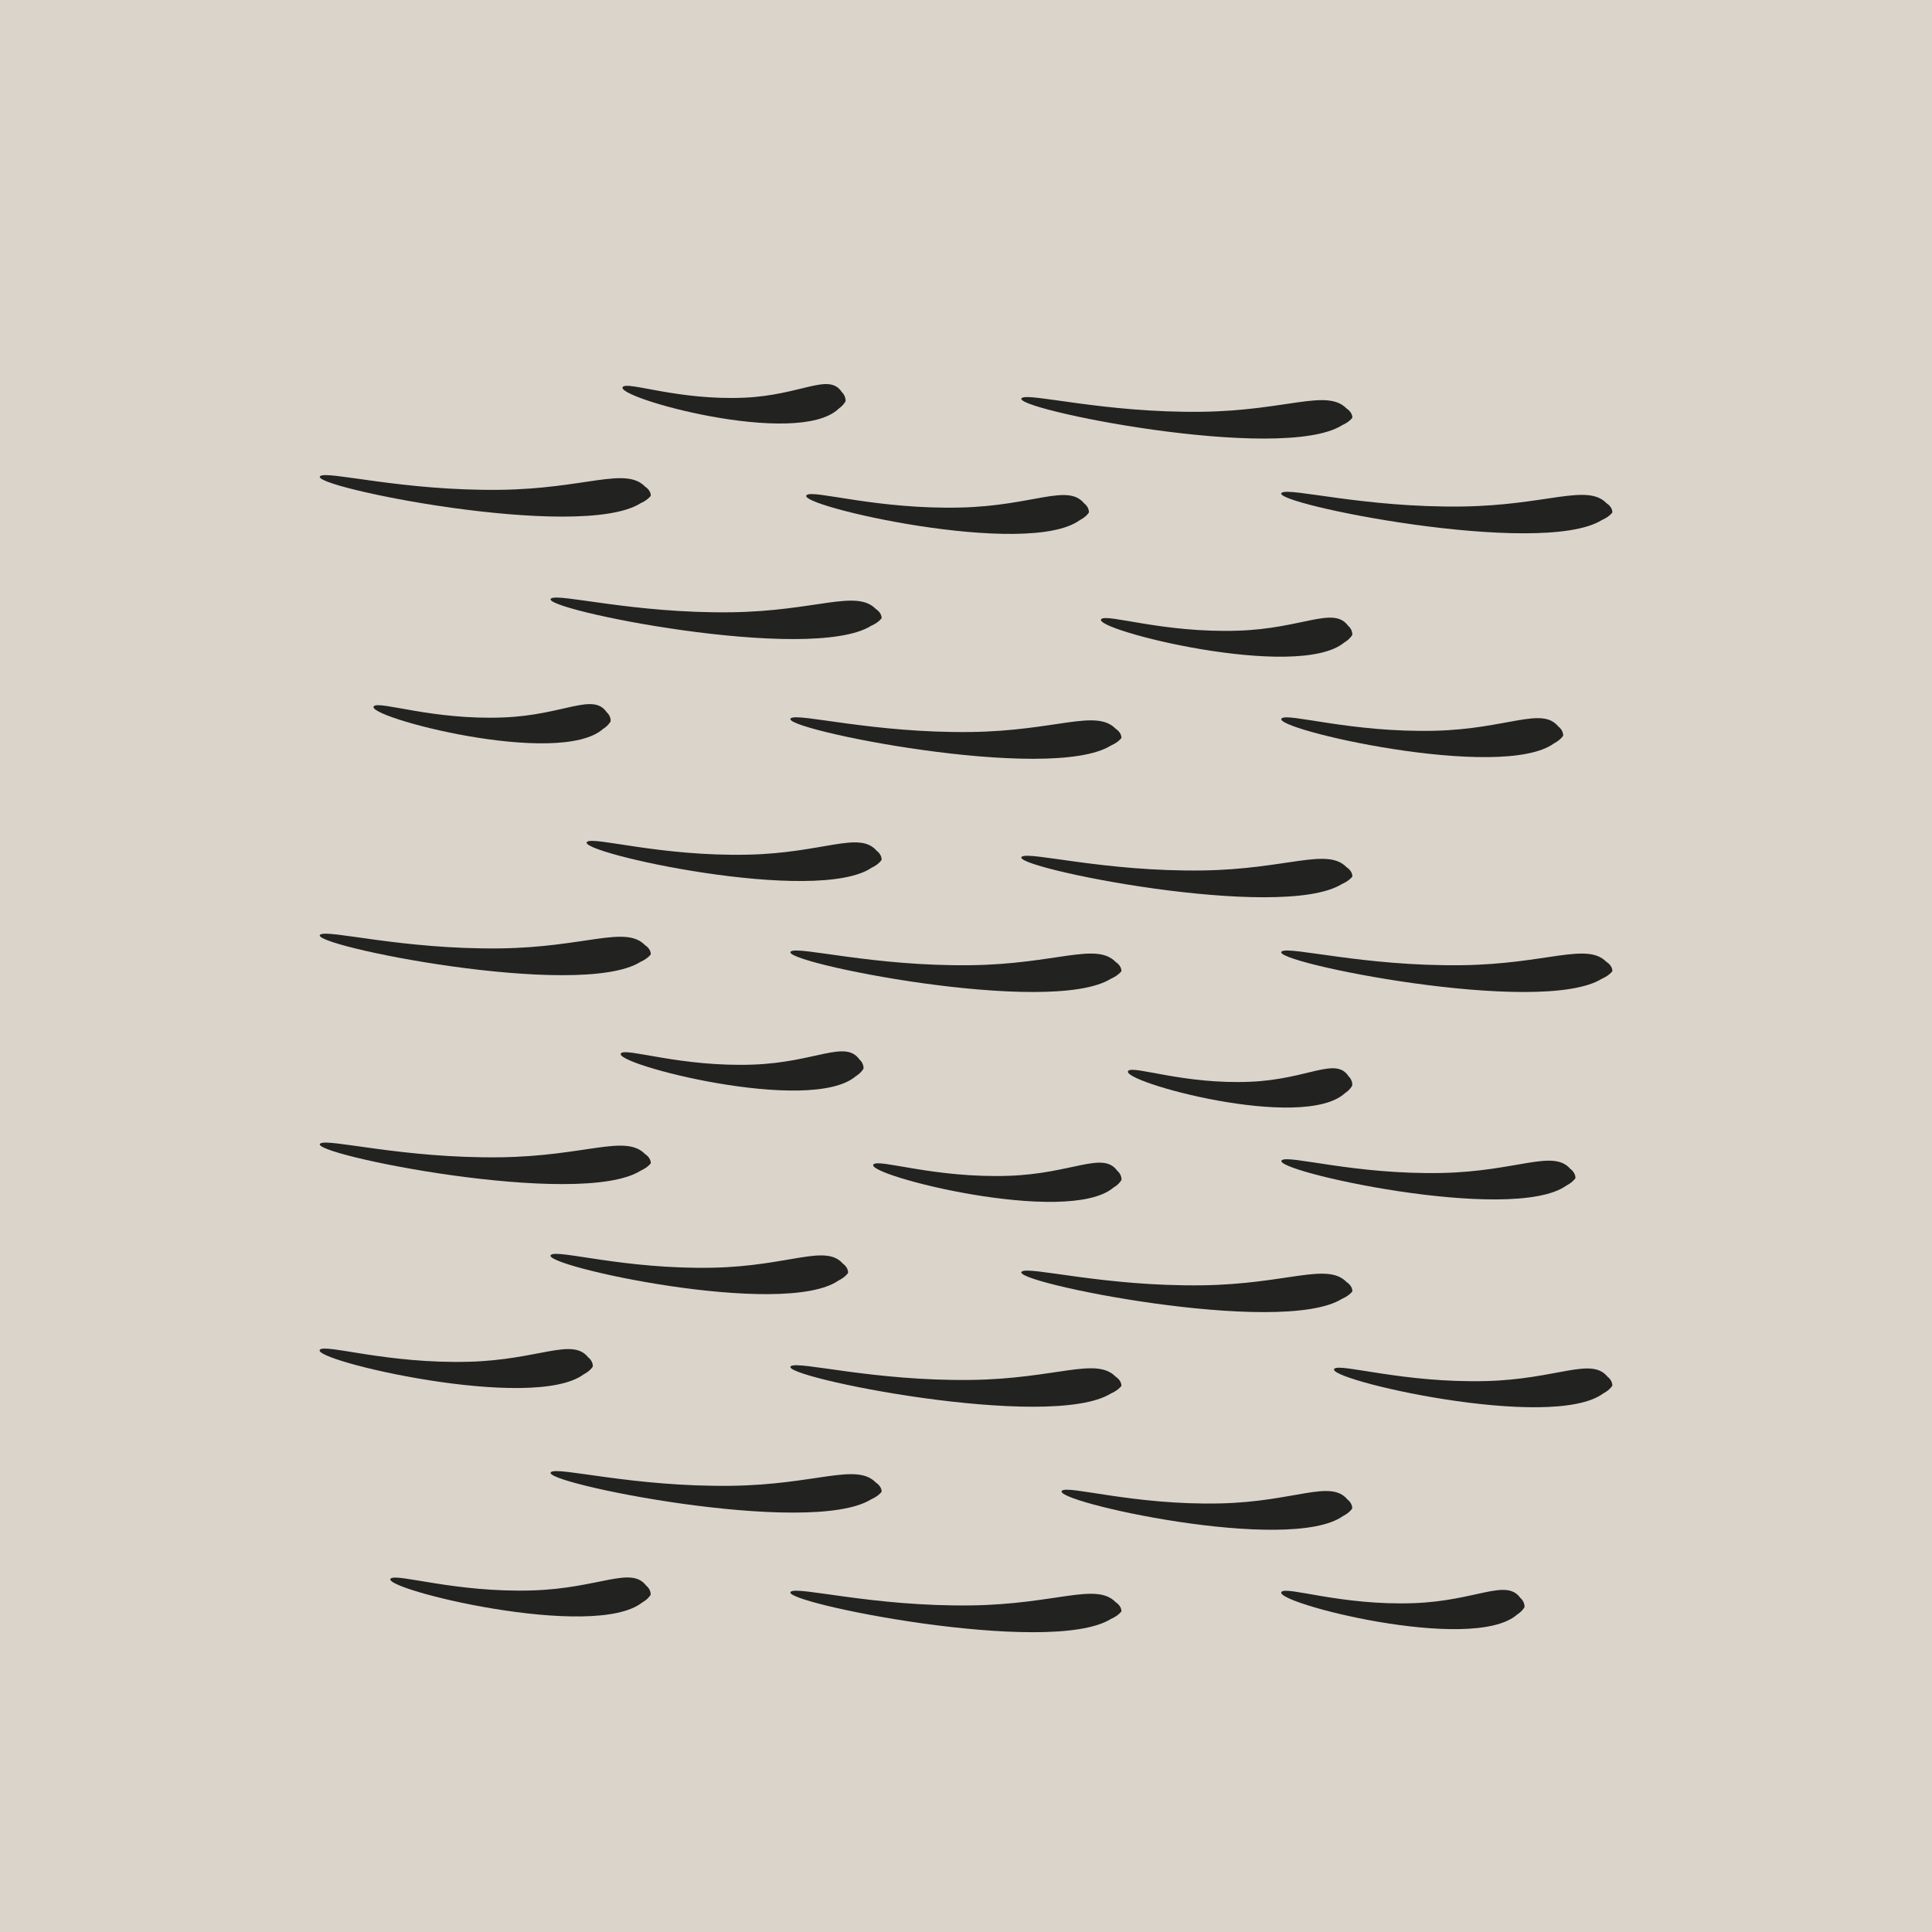 <?xml version="1.0" encoding="UTF-8"?><svg xmlns="http://www.w3.org/2000/svg" viewBox="0 0 170.08 170.08"><defs><style>.uuid-9c4eaa80-94c4-4a8c-8670-6df00b245b8a{fill:#b9aa99;isolation:isolate;opacity:.5;}.uuid-fd4f7416-6158-4c98-8aa7-9e25a1caa013{fill:#222221;}</style></defs><g id="uuid-d14fc8c0-6221-4224-83a3-02be56f2d893"><g id="uuid-1061393d-0411-43fe-8b34-702b5afa364e"><rect class="uuid-9c4eaa80-94c4-4a8c-8670-6df00b245b8a" x="-3323.15" y="-215.83" width="4830.38" height="4458.53"/></g></g><g id="uuid-66d00a4b-8d96-4653-b1b9-cc10b4cc2d8a"><g id="uuid-a1eef929-f62e-434d-97eb-84222e7e7034"><path class="uuid-fd4f7416-6158-4c98-8aa7-9e25a1caa013" d="M118.13,37.44s.58-.23.92-.66c.02-.5-.5-.81-.5-.81-1.72-1.78-5.26.18-12.73.28-8.63.11-15.22-1.7-15.87-1.21-1.2.9,22.81,5.76,28.19,2.4Z"/><path class="uuid-fd4f7416-6158-4c98-8aa7-9e25a1caa013" d="M118.68,55.09c-1.29-1.76-4,.25-9.68.43-6.56.22-11.54-1.52-12.05-1.02-.92.91,17.27,5.48,21.39,2.06,0,0,.44-.23.71-.67.02-.5-.37-.8-.37-.8Z"/><path class="uuid-fd4f7416-6158-4c98-8aa7-9e25a1caa013" d="M119.05,77.16c.02-.5-.5-.81-.5-.81-1.72-1.78-5.26.18-12.73.28-8.63.11-15.22-1.7-15.87-1.21-1.2.9,22.81,5.76,28.19,2.4,0,0,.58-.23.92-.66Z"/><path class="uuid-fd4f7416-6158-4c98-8aa7-9e25a1caa013" d="M110.08,95.23c-5.86.25-10.3-1.46-10.76-.96-.83.92,15.39,5.39,19.1,1.95,0,0,.4-.24.63-.67.02-.5-.33-.8-.33-.8-1.14-1.75-3.57.27-8.65.48Z"/><path class="uuid-fd4f7416-6158-4c98-8aa7-9e25a1caa013" d="M71.01,43.59c-1.03.91,19.44,5.59,24.06,2.19,0,0,.5-.23.79-.66.02-.5-.42-.81-.42-.81-1.46-1.77-4.49.22-10.87.37-7.37.18-12.99-1.59-13.55-1.1Z"/><path class="uuid-fd4f7416-6158-4c98-8aa7-9e25a1caa013" d="M85.49,64.44c-8.63.11-15.22-1.7-15.87-1.21-1.2.9,22.81,5.76,28.18,2.4,0,0,.58-.23.92-.66.02-.5-.5-.81-.5-.81-1.72-1.78-5.26.18-12.73.28Z"/><path class="uuid-fd4f7416-6158-4c98-8aa7-9e25a1caa013" d="M69.62,83.76c-1.2.9,22.81,5.76,28.18,2.4,0,0,.58-.23.92-.66.02-.5-.5-.81-.5-.81-1.72-1.78-5.26.18-12.73.28-8.63.11-15.22-1.7-15.87-1.21Z"/><path class="uuid-fd4f7416-6158-4c98-8aa7-9e25a1caa013" d="M98.03,104.54s.44-.23.7-.67c.02-.5-.37-.8-.37-.8-1.27-1.76-3.95.25-9.56.44-6.48.22-11.4-1.51-11.9-1.01-.91.92,17.05,5.47,21.12,2.05Z"/><path class="uuid-fd4f7416-6158-4c98-8aa7-9e25a1caa013" d="M73.81,35.99s.39-.24.63-.67c.02-.5-.33-.8-.33-.8-1.14-1.75-3.55.27-8.59.49-5.83.25-10.24-1.46-10.69-.95-.82.92,15.3,5.38,18.98,1.94Z"/><path class="uuid-fd4f7416-6158-4c98-8aa7-9e25a1caa013" d="M77.11,53.62c-1.72-1.78-5.26.18-12.73.28-8.63.11-15.22-1.7-15.87-1.21-1.2.9,22.81,5.76,28.18,2.4,0,0,.58-.23.92-.66.02-.5-.5-.81-.5-.81Z"/><path class="uuid-fd4f7416-6158-4c98-8aa7-9e25a1caa013" d="M76.79,76.36s.52-.23.82-.66c.02-.5-.44-.81-.44-.81-1.53-1.77-4.69.21-11.35.35-7.69.16-13.56-1.62-14.14-1.13-1.08.91,20.3,5.63,25.11,2.24Z"/><path class="uuid-fd4f7416-6158-4c98-8aa7-9e25a1caa013" d="M54.67,92.72c-.89.92,16.68,5.45,20.67,2.02,0,0,.43-.24.68-.67.02-.5-.36-.8-.36-.8-1.24-1.76-3.86.25-9.35.45-6.34.23-11.15-1.5-11.64-1Z"/><path class="uuid-fd4f7416-6158-4c98-8aa7-9e25a1caa013" d="M56.37,44.31s.58-.23.92-.66c.02-.5-.5-.81-.5-.81-1.72-1.78-5.26.18-12.73.28-8.63.11-15.22-1.7-15.87-1.21-1.2.9,22.81,5.76,28.19,2.4Z"/><path class="uuid-fd4f7416-6158-4c98-8aa7-9e25a1caa013" d="M32.91,62.17c-.87.92,16.28,5.43,20.18,2,0,0,.42-.24.67-.67.02-.5-.35-.8-.35-.8-1.21-1.76-3.77.26-9.13.46-6.19.24-10.89-1.49-11.37-.99Z"/><path class="uuid-fd4f7416-6158-4c98-8aa7-9e25a1caa013" d="M56.37,84.68s.58-.23.92-.66c.02-.5-.5-.81-.5-.81-1.72-1.78-5.26.18-12.73.28-8.63.11-15.22-1.7-15.87-1.21-1.2.9,22.81,5.76,28.19,2.4Z"/><path class="uuid-fd4f7416-6158-4c98-8aa7-9e25a1caa013" d="M56.37,103.07s.58-.23.92-.66c.02-.5-.5-.81-.5-.81-1.72-1.78-5.26.18-12.73.28-8.63.11-15.22-1.7-15.87-1.21-1.2.9,22.81,5.76,28.19,2.4Z"/><path class="uuid-fd4f7416-6158-4c98-8aa7-9e25a1caa013" d="M119.05,113.68c.02-.5-.5-.81-.5-.81-1.72-1.78-5.26.18-12.73.28-8.63.11-15.22-1.7-15.87-1.21-1.2.9,22.81,5.76,28.19,2.4,0,0,.58-.23.92-.66Z"/><path class="uuid-fd4f7416-6158-4c98-8aa7-9e25a1caa013" d="M118.61,131.99c-1.5-1.77-4.62.21-11.18.36-7.58.17-13.36-1.61-13.94-1.12-1.06.91,20,5.62,24.74,2.23,0,0,.51-.23.81-.66.02-.5-.44-.81-.44-.81Z"/><path class="uuid-fd4f7416-6158-4c98-8aa7-9e25a1caa013" d="M69.62,120.27c-1.2.9,22.81,5.76,28.18,2.4,0,0,.58-.23.92-.66.02-.5-.5-.81-.5-.81-1.72-1.78-5.26.18-12.73.28-8.63.11-15.22-1.7-15.87-1.21Z"/><path class="uuid-fd4f7416-6158-4c98-8aa7-9e25a1caa013" d="M69.62,140.12c-1.2.9,22.81,5.76,28.18,2.4,0,0,.58-.23.92-.66.02-.5-.5-.81-.5-.81-1.72-1.78-5.26.18-12.73.28-8.63.11-15.22-1.7-15.87-1.21Z"/><path class="uuid-fd4f7416-6158-4c98-8aa7-9e25a1caa013" d="M112.83,43.38c-1.2.9,22.81,5.76,28.19,2.4,0,0,.58-.23.92-.66.02-.5-.5-.81-.5-.81-1.72-1.78-5.26.18-12.73.28-8.63.11-15.22-1.7-15.87-1.21Z"/><path class="uuid-fd4f7416-6158-4c98-8aa7-9e25a1caa013" d="M137.18,63.95c-1.46-1.77-4.48.22-10.84.38-7.35.18-12.95-1.59-13.51-1.09-1.03.91,19.39,5.59,23.99,2.19,0,0,.49-.23.79-.66.02-.5-.42-.81-.42-.81Z"/><path class="uuid-fd4f7416-6158-4c98-8aa7-9e25a1caa013" d="M141.43,84.69c-1.72-1.78-5.26.18-12.73.28-8.63.11-15.22-1.7-15.87-1.21-1.2.9,22.81,5.76,28.19,2.4,0,0,.58-.23.92-.66.02-.5-.5-.81-.5-.81Z"/><path class="uuid-fd4f7416-6158-4c98-8aa7-9e25a1caa013" d="M137.87,104.38s.51-.23.82-.66c.02-.5-.44-.81-.44-.81-1.52-1.77-4.67.21-11.31.35-7.67.16-13.52-1.62-14.1-1.12-1.07.91,20.24,5.63,25.04,2.24Z"/><path class="uuid-fd4f7416-6158-4c98-8aa7-9e25a1caa013" d="M141.94,122.01c.02-.5-.42-.81-.42-.81-1.44-1.77-4.42.22-10.71.38-7.26.18-12.78-1.58-13.34-1.09-1.02.91,19.14,5.57,23.68,2.17,0,0,.49-.23.78-.66Z"/><path class="uuid-fd4f7416-6158-4c98-8aa7-9e25a1caa013" d="M133.53,142.15s.43-.24.68-.67c.02-.5-.36-.8-.36-.8-1.25-1.76-3.87.25-9.37.45-6.35.23-11.18-1.5-11.66-1-.9.92,16.71,5.45,20.71,2.03Z"/><path class="uuid-fd4f7416-6158-4c98-8aa7-9e25a1caa013" d="M48.5,110.47c-1.08.91,20.48,5.64,25.33,2.25,0,0,.52-.23.83-.66.02-.5-.45-.81-.45-.81-1.54-1.77-4.73.21-11.44.35-7.76.16-13.67-1.63-14.26-1.13Z"/><path class="uuid-fd4f7416-6158-4c98-8aa7-9e25a1caa013" d="M48.51,129.59c-1.2.9,22.81,5.76,28.18,2.4,0,0,.58-.23.92-.66.02-.5-.5-.81-.5-.81-1.72-1.78-5.26.18-12.73.28-8.63.11-15.22-1.7-15.87-1.21Z"/><path class="uuid-fd4f7416-6158-4c98-8aa7-9e25a1caa013" d="M51.43,120.96s.48-.23.76-.66c.02-.5-.41-.81-.41-.81-1.41-1.77-4.34.23-10.51.39-7.13.19-12.55-1.57-13.1-1.07-1,.91,18.79,5.56,23.25,2.15Z"/><path class="uuid-fd4f7416-6158-4c98-8aa7-9e25a1caa013" d="M34.39,138.96c-.95.91,17.9,5.51,22.16,2.1,0,0,.46-.23.73-.67.02-.5-.39-.8-.39-.8-1.34-1.76-4.14.24-10.02.42-6.79.21-11.96-1.54-12.48-1.04Z"/></g></g></svg>